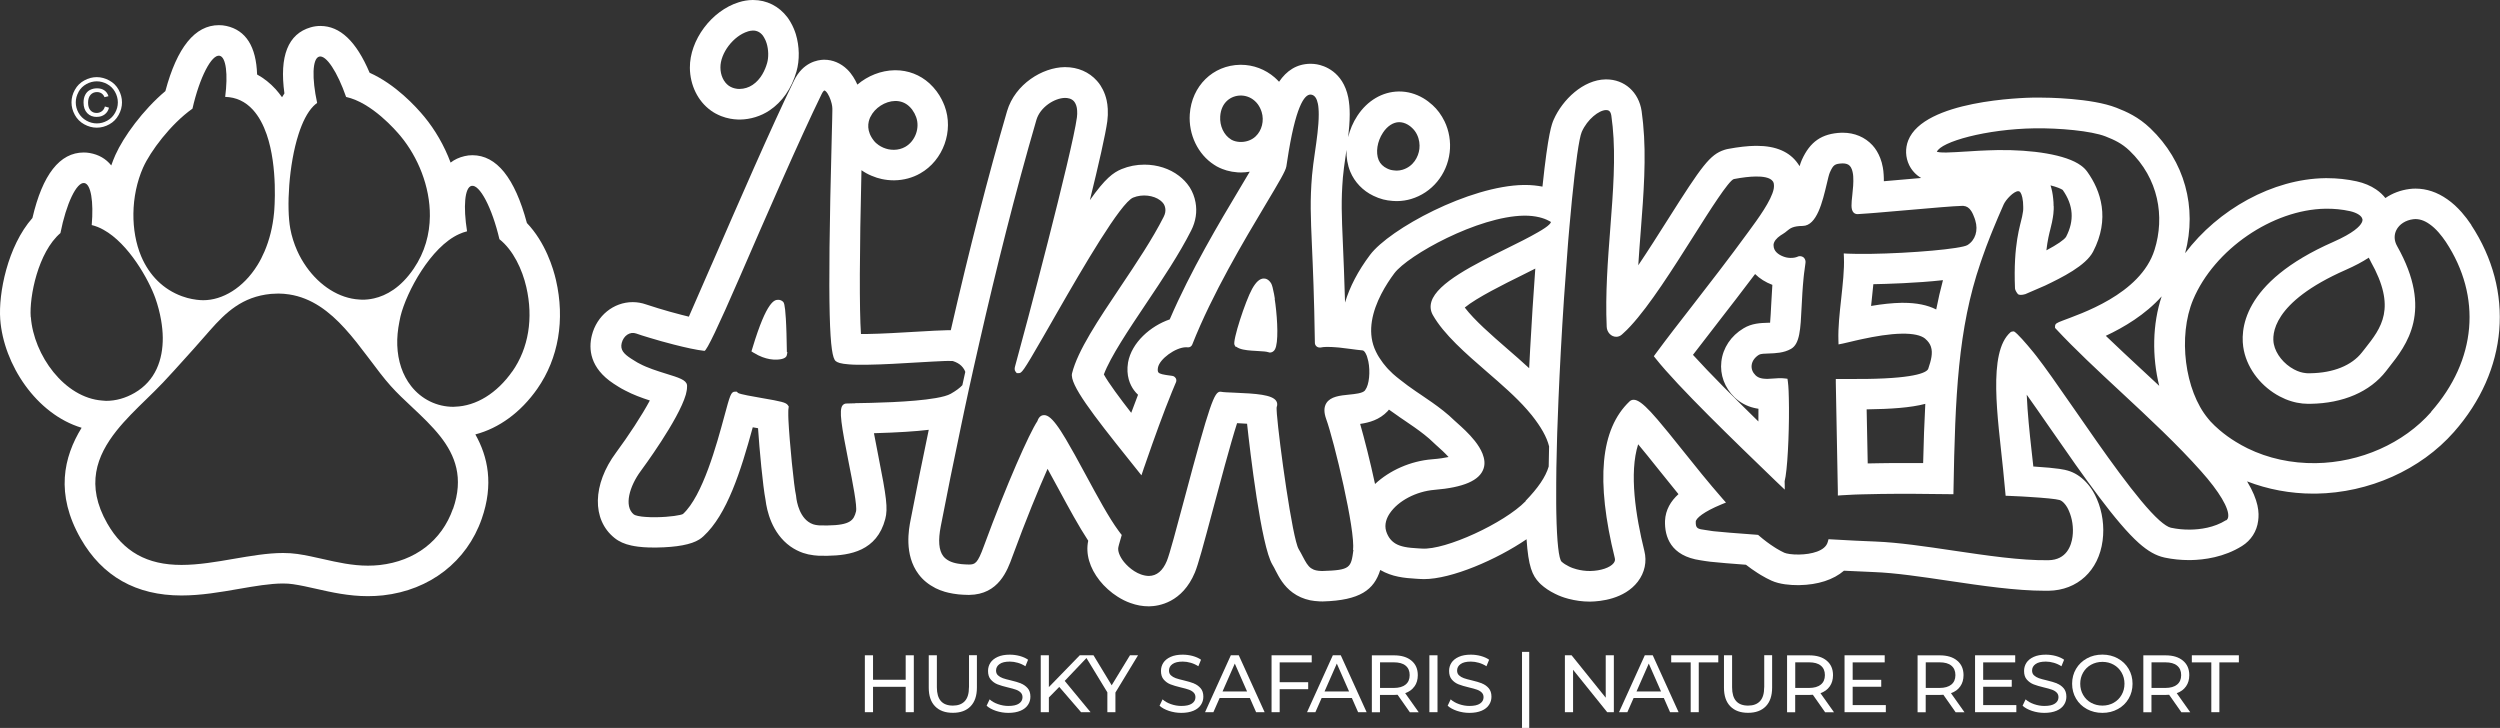 <?xml version="1.0" encoding="UTF-8"?> <svg xmlns="http://www.w3.org/2000/svg" id="Ebene_1" version="1.1" viewBox="0 0 440.19 128.17"><rect x="0" y="0" width="440.19" height="128.17" fill="#333333" stroke="none"/><defs><style> .st0 { fill: #fff; } </style></defs><polygon class="st0" points="159.47 119.69 153.72 119.69 153.72 115.38 152.28 115.38 152.28 125.4 153.72 125.4 153.72 120.93 159.47 120.93 159.47 125.4 160.9 125.4 160.9 115.38 159.47 115.38 159.47 119.69"></polygon><path class="st0" d="M170.61,121.02c0,1.09-.24,1.9-.73,2.43s-1.19.79-2.1.79c-1.88,0-2.82-1.07-2.82-3.22v-5.64h-1.43v5.7c0,1.43.37,2.53,1.12,3.29.74.76,1.78,1.14,3.12,1.14s2.38-.38,3.12-1.14c.74-.76,1.12-1.86,1.12-3.3v-5.7h-1.39v5.64Z"></path><path class="st0" d="M179.77,120.33c-.46-.18-1.06-.36-1.82-.54-.58-.13-1.04-.26-1.38-.38-.34-.12-.62-.29-.85-.5s-.34-.49-.34-.84c0-.47.2-.85.61-1.14.41-.3,1.01-.44,1.82-.44.46,0,.92.07,1.4.21.48.14.92.34,1.34.61l.47-1.15c-.41-.29-.9-.5-1.47-.66-.57-.15-1.15-.23-1.75-.23-.85,0-1.56.13-2.13.39-.57.26-1,.6-1.28,1.03-.28.43-.42.91-.42,1.45,0,.64.16,1.15.49,1.52s.72.66,1.19.84c.46.18,1.07.36,1.82.54.6.14,1.07.27,1.4.39.33.11.61.28.83.49.22.21.34.49.34.84,0,.47-.21.84-.62,1.12-.41.28-1.03.42-1.86.42-.63,0-1.24-.11-1.84-.32-.6-.21-1.09-.49-1.47-.84l-.53,1.12c.4.37.95.67,1.65.91.7.23,1.43.35,2.18.35.85,0,1.56-.13,2.15-.38s1.02-.6,1.3-1.03c.29-.43.43-.91.43-1.44,0-.63-.16-1.13-.49-1.5s-.72-.65-1.18-.83Z"></path><polygon class="st0" points="195.74 120.66 192.54 115.38 191.75 115.38 191.01 115.38 190.12 115.38 184.68 120.98 184.68 115.38 183.25 115.38 183.25 125.4 184.68 125.4 184.68 122.81 186.51 120.95 190.35 125.4 192.02 125.4 187.47 119.89 191.3 115.86 194.98 121.91 194.98 125.4 196.4 125.4 196.4 121.94 200.38 115.38 198.96 115.38 195.74 120.66"></polygon><path class="st0" d="M210.22,120.33c-.46-.18-1.06-.36-1.82-.54-.58-.13-1.04-.26-1.38-.38-.34-.12-.62-.29-.85-.5s-.34-.49-.34-.84c0-.47.2-.85.61-1.14.41-.3,1.01-.44,1.82-.44.46,0,.92.07,1.4.21.48.14.92.34,1.34.61l.47-1.15c-.41-.29-.9-.5-1.47-.66-.57-.15-1.15-.23-1.75-.23-.85,0-1.56.13-2.13.39-.57.26-1,.6-1.28,1.03-.28.43-.42.91-.42,1.45,0,.64.16,1.15.49,1.52s.72.66,1.19.84c.46.18,1.07.36,1.82.54.6.14,1.07.27,1.4.39.33.11.61.28.83.49.22.21.34.49.34.84,0,.47-.21.84-.62,1.12-.41.28-1.03.42-1.86.42-.63,0-1.24-.11-1.84-.32-.6-.21-1.09-.49-1.47-.84l-.53,1.12c.4.37.95.67,1.65.91.7.23,1.43.35,2.18.35.85,0,1.56-.13,2.15-.38s1.02-.6,1.3-1.03c.29-.43.43-.91.43-1.44,0-.63-.16-1.13-.49-1.5s-.72-.65-1.18-.83Z"></path><path class="st0" d="M216.72,115.38l-4.54,10.02h1.47l1.1-2.5h5.32l1.1,2.5h1.5l-4.55-10.02h-1.42ZM215.26,121.75l2.16-4.91,2.16,4.91h-4.32Z"></path><polygon class="st0" points="230.34 120.12 225.32 120.12 225.32 116.63 230.96 116.63 230.96 115.38 223.89 115.38 223.89 125.4 225.32 125.4 225.32 121.35 230.34 121.35 230.34 120.12"></polygon><path class="st0" d="M234.68,115.38l-4.54,10.02h1.47l1.1-2.5h5.32l1.1,2.5h1.5l-4.55-10.02h-1.42ZM233.22,121.75l2.16-4.91,2.16,4.91h-4.32Z"></path><path class="st0" d="M249.07,120.85c.38-.54.57-1.2.57-1.97,0-1.09-.37-1.94-1.12-2.56-.74-.62-1.76-.93-3.06-.93h-3.91v10.02h1.43v-3.05h2.47c.15,0,.36,0,.63-.03l2.16,3.08h1.56l-2.38-3.36c.71-.25,1.25-.64,1.63-1.19ZM245.42,121.13h-2.43v-4.51h2.43c.91,0,1.6.19,2.07.58.48.39.72.94.72,1.67s-.24,1.28-.72,1.67c-.48.39-1.17.59-2.07.59Z"></path><rect class="st0" x="251.68" y="115.38" width="1.43" height="10.02"></rect><path class="st0" d="M260.95,120.33c-.46-.18-1.06-.36-1.82-.54-.58-.13-1.04-.26-1.38-.38-.34-.12-.62-.29-.85-.5-.23-.21-.34-.49-.34-.84,0-.47.2-.85.61-1.14.41-.3,1.01-.44,1.82-.44.46,0,.92.07,1.4.21.48.14.92.34,1.34.61l.47-1.15c-.41-.29-.9-.5-1.47-.66-.57-.15-1.15-.23-1.75-.23-.85,0-1.56.13-2.13.39-.57.26-1,.6-1.28,1.03-.28.43-.42.91-.42,1.45,0,.64.17,1.15.49,1.52s.72.66,1.19.84c.46.18,1.07.36,1.82.54.6.14,1.07.27,1.4.39.33.11.61.28.83.49.22.21.34.49.34.84,0,.47-.21.84-.62,1.12-.41.28-1.03.42-1.86.42-.63,0-1.24-.11-1.84-.32-.6-.21-1.08-.49-1.47-.84l-.53,1.12c.4.37.95.67,1.65.91.7.23,1.43.35,2.18.35.85,0,1.56-.13,2.15-.38s1.02-.6,1.3-1.03c.29-.43.43-.91.43-1.44,0-.63-.17-1.13-.49-1.5s-.72-.65-1.18-.83Z"></path><rect class="st0" x="267.99" y="114.78" width="1.27" height="13.39"></rect><polygon class="st0" points="282.73 122.85 276.72 115.38 275.54 115.38 275.54 125.4 276.98 125.4 276.98 117.93 282.99 125.4 284.16 125.4 284.16 115.38 282.73 115.38 282.73 122.85"></polygon><path class="st0" d="M289.61,115.38l-4.54,10.02h1.47l1.1-2.5h5.32l1.1,2.5h1.5l-4.55-10.02h-1.42ZM288.15,121.75l2.16-4.91,2.16,4.91h-4.32Z"></path><polygon class="st0" points="294.26 116.63 297.69 116.63 297.69 125.4 299.11 125.4 299.11 116.63 302.55 116.63 302.55 115.38 294.26 115.38 294.26 116.63"></polygon><path class="st0" d="M310.63,121.02c0,1.09-.24,1.9-.73,2.43-.49.53-1.19.79-2.1.79-1.88,0-2.82-1.07-2.82-3.22v-5.64h-1.43v5.7c0,1.43.37,2.53,1.12,3.29.74.76,1.78,1.14,3.12,1.14s2.38-.38,3.12-1.14c.74-.76,1.12-1.86,1.12-3.3v-5.7h-1.39v5.64Z"></path><path class="st0" d="M322.18,120.85c.38-.54.57-1.2.57-1.97,0-1.09-.37-1.94-1.12-2.56-.74-.62-1.76-.93-3.06-.93h-3.91v10.02h1.43v-3.05h2.48c.15,0,.36,0,.63-.03l2.16,3.08h1.56l-2.38-3.36c.71-.25,1.25-.64,1.63-1.19ZM318.53,121.13h-2.43v-4.51h2.43c.91,0,1.6.19,2.07.58.48.39.72.94.72,1.67s-.24,1.28-.72,1.67c-.48.39-1.17.59-2.07.59Z"></path><polygon class="st0" points="326.21 120.92 331.24 120.92 331.24 119.7 326.21 119.7 326.21 116.63 331.85 116.63 331.85 115.38 324.78 115.38 324.78 125.4 332.05 125.4 332.05 124.15 326.21 124.15 326.21 120.92"></polygon><path class="st0" d="M345.16,120.85c.38-.54.57-1.2.57-1.97,0-1.09-.37-1.94-1.12-2.56-.74-.62-1.76-.93-3.06-.93h-3.91v10.02h1.43v-3.05h2.48c.15,0,.36,0,.63-.03l2.16,3.08h1.56l-2.38-3.36c.71-.25,1.25-.64,1.63-1.19ZM341.51,121.13h-2.43v-4.51h2.43c.91,0,1.6.19,2.07.58.48.39.72.94.72,1.67s-.24,1.28-.72,1.67c-.48.39-1.17.59-2.07.59Z"></path><polygon class="st0" points="349.19 120.92 354.22 120.92 354.22 119.7 349.19 119.7 349.19 116.63 354.83 116.63 354.83 115.38 347.76 115.38 347.76 125.4 355.03 125.4 355.03 124.15 349.19 124.15 349.19 120.92"></polygon><path class="st0" d="M362.19,120.33c-.46-.18-1.06-.36-1.82-.54-.58-.13-1.04-.26-1.38-.38s-.62-.29-.85-.5c-.23-.21-.34-.49-.34-.84,0-.47.2-.85.61-1.14.41-.3,1.01-.44,1.82-.44.46,0,.92.07,1.4.21.48.14.92.34,1.34.61l.47-1.15c-.41-.29-.9-.5-1.47-.66-.57-.15-1.15-.23-1.75-.23-.85,0-1.56.13-2.13.39-.57.26-1,.6-1.28,1.03-.28.43-.42.91-.42,1.45,0,.64.16,1.15.49,1.52s.73.66,1.19.84c.46.18,1.07.36,1.82.54.6.14,1.07.27,1.39.39.33.11.61.28.83.49.22.21.34.49.34.84,0,.47-.21.84-.62,1.12-.41.28-1.03.42-1.86.42-.63,0-1.24-.11-1.84-.32-.6-.21-1.08-.49-1.47-.84l-.53,1.12c.4.37.95.67,1.65.91.7.23,1.43.35,2.18.35.85,0,1.56-.13,2.15-.38.58-.25,1.02-.6,1.3-1.03.29-.43.43-.91.43-1.44,0-.63-.17-1.13-.49-1.5s-.72-.65-1.18-.83Z"></path><path class="st0" d="M372.9,115.93c-.81-.44-1.72-.67-2.72-.67s-1.92.22-2.73.67-1.45,1.06-1.91,1.84-.69,1.66-.69,2.62.23,1.84.69,2.62,1.1,1.4,1.91,1.84,1.72.67,2.73.67,1.91-.22,2.72-.67c.81-.44,1.45-1.05,1.9-1.83.46-.78.69-1.65.69-2.62s-.23-1.85-.69-2.63-1.09-1.39-1.9-1.83ZM373.56,122.36c-.34.59-.8,1.05-1.39,1.38s-1.25.5-1.98.5-1.4-.17-2-.5c-.6-.33-1.06-.79-1.4-1.38-.34-.59-.51-1.24-.51-1.97s.17-1.38.51-1.97c.34-.59.81-1.05,1.4-1.38.6-.33,1.26-.5,2-.5s1.39.17,1.98.5,1.05.79,1.39,1.38c.34.59.51,1.24.51,1.97s-.17,1.38-.51,1.97Z"></path><path class="st0" d="M384.91,120.85c.38-.54.57-1.2.57-1.97,0-1.09-.37-1.94-1.12-2.56-.74-.62-1.76-.93-3.06-.93h-3.91v10.02h1.43v-3.05h2.48c.15,0,.36,0,.63-.03l2.16,3.08h1.56l-2.38-3.36c.71-.25,1.25-.64,1.63-1.19ZM381.26,121.13h-2.43v-4.51h2.43c.91,0,1.6.19,2.07.58.48.39.72.94.72,1.67s-.24,1.28-.72,1.67c-.48.39-1.17.59-2.07.59Z"></path><polygon class="st0" points="385.93 116.63 389.36 116.63 389.36 125.4 390.78 125.4 390.78 116.63 394.21 116.63 394.21 115.38 385.93 115.38 385.93 116.63"></polygon><path class="st0" d="M17.05,20.58c.55,0,1.01-.15,1.39-.44.38-.29.63-.68.75-1.18l-.72-.21c-.09.35-.26.63-.53.83-.27.2-.58.31-.93.31-.44,0-.8-.15-1.08-.46-.28-.31-.42-.76-.42-1.36s.15-1.06.44-1.38c.29-.32.67-.48,1.12-.48.31,0,.58.08.81.23.23.16.4.38.52.67l.7-.17c-.13-.43-.36-.77-.71-1.02-.35-.25-.78-.37-1.3-.37-.47,0-.88.1-1.25.29s-.64.48-.84.87-.29.83-.29,1.35c0,.79.22,1.41.65,1.86.43.45.99.67,1.69.67Z"></path><path class="st0" d="M14.83,21.89c.71.39,1.44.59,2.21.59s1.51-.2,2.21-.59c.71-.39,1.25-.94,1.64-1.65s.59-1.44.59-2.21-.2-1.52-.59-2.23-.95-1.26-1.66-1.64c-.71-.38-1.44-.58-2.19-.58s-1.48.19-2.19.58c-.71.38-1.27.93-1.66,1.64-.4.71-.6,1.46-.6,2.23s.2,1.5.59,2.21c.39.71.94,1.26,1.65,1.65ZM13.83,16.17c.33-.59.8-1.05,1.39-1.37.59-.32,1.2-.48,1.82-.48s1.23.16,1.82.48c.59.32,1.06.78,1.39,1.37.33.6.5,1.21.5,1.86s-.16,1.25-.49,1.84c-.33.59-.78,1.04-1.37,1.37-.59.33-1.2.49-1.84.49s-1.25-.16-1.84-.49c-.59-.33-1.05-.79-1.38-1.37-.33-.59-.49-1.2-.49-1.84s.17-1.26.5-1.86Z"></path><path class="st0" d="M435.15,39.62c-.54-.81-1.11-1.56-1.71-2.24-.36-.41-.76-.82-1.2-1.23-.43-.39-.89-.76-1.34-1.07-1.77-1.24-3.64-1.87-5.58-1.87-.35,0-.7.02-1.07.07-1.57.2-3.01.75-4.24,1.59-.41-.52-.94-1.04-1.63-1.51-.97-.66-2.12-1.14-3.42-1.43-1.69-.37-3.44-.56-5.21-.56h-.35c-9.23.13-18.84,5.5-24.65,13.21,2.15-8.07-.09-16.22-6.12-21.98-2.11-2.02-4.19-2.93-5.98-3.63-4.38-1.71-12.18-1.79-13.7-1.79-.27,0-.53,0-.79,0-1.98.03-19.38.48-22.17,7.55-.55,1.41-.49,2.98.17,4.34.47.96,1.21,1.74,2.11,2.27-.86.07-5.33.47-6.57.57,0-.38,0-.76-.03-1.13-.02-.46-.08-.93-.15-1.31-.1-.58-.26-1.14-.46-1.65-.35-.89-.8-1.63-1.36-2.24-1.3-1.42-3.15-2.21-5.21-2.21-.03,0-.22,0-.27,0-3.44.14-5.52,1.57-6.97,4.81-.14.33-.27.68-.38,1.08-.01-.02-.02-.04-.04-.06-.07-.12-.16-.25-.25-.37-1.44-2.09-3.88-3.15-7.25-3.15h-.24c-1.38.02-2.99.2-4.8.54-.23.04-.45.1-.67.17-2.54.83-3.94,2.76-9.95,12.26-1.68,2.65-3.47,5.48-5.21,8.06.13-2.08.29-4.15.45-6.2.49-6.3.99-12.82.4-18.73-.02-.21-.04-.42-.07-.64,0,0-.09-.75-.13-1.08-.02-.17-.04-.34-.06-.5-.5-3.34-3.01-5.58-6.23-5.58h-.1c-3.97.06-7.6,3.59-9.14,7.06-.34.77-.98,2.24-1.99,11.82-.95-.18-1.95-.29-3.01-.29h-.28c-9.59.14-23.64,7.76-27.06,12.3-2.12,2.82-3.59,5.65-4.41,8.4-.12-4.42-.27-7.71-.38-10.36-.22-5.06-.33-7.59,0-11.66.08-1.04.28-2.4.47-3.72.05-.36.11-.76.16-1.14-.03,1.34.18,2.65.67,3.84.76,1.84,2.22,3.36,4.06,4.24.56.28,1.14.49,1.74.65.52.13,1.06.22,1.66.26.23.02.46.03.69.03.03,0,.09,0,.12,0,.87-.01,1.71-.15,2.44-.37,3.66-1.09,6.32-4.3,6.79-8.19.23-1.88-.1-3.84-.91-5.5-.26-.54-.58-1.06-.95-1.57-.35-.47-.74-.9-1.15-1.27-.52-.47-1.04-.87-1.65-1.23-1.34-.78-2.76-1.17-4.21-1.17h-.11c-2.86.04-5.51,1.6-7.27,4.28-.77,1.17-1.31,2.45-1.62,3.76.15-1.35.27-2.73.27-4,0-.55-.02-1.08-.06-1.54-.05-.55-.12-1.04-.2-1.46-.94-4.59-4.31-5.61-5.51-5.82-.35-.06-.71-.1-1.15-.1h-.01c-2.44.03-4.2,1.24-5.51,3.17-.23-.25-.48-.5-.76-.75-1.66-1.44-3.77-2.24-5.95-2.24-.03,0-.1,0-.13,0-4.81.07-8.54,3.73-8.88,8.7-.24,3.59,1.44,7.07,4.28,8.9.15.1.32.21.47.29h0c.71.39,1.36.6,1.76.72.6.17,1.22.28,1.92.33.19.01.37.02.56.02.53,0,1.05-.05,1.57-.14-.54.93-1.18,1.99-1.79,3.01-3.5,5.85-8.62,14.43-12.3,23-3.36,1.15-6.71,4.06-7.34,7.58-.38,2.33.35,3.94,1.04,4.88.22.31.46.57.72.81-.38.99-.78,2.05-1.2,3.18-2.03-2.61-4.01-5.28-4.82-6.76,1.18-3.13,4.34-7.84,7.44-12.47,2.88-4.29,5.85-8.74,7.94-12.88.81-1.59,1.07-3.32.76-4.96-.17-.94-.51-1.81-.99-2.59-.03-.05-.07-.1-.1-.15-.48-.72-1.08-1.35-1.82-1.92-1.65-1.27-3.82-1.97-6.09-1.97-1.4,0-2.74.26-4.01.78-1.49.62-2.9,1.66-5.59,5.47,1.54-6.25,2.76-11.61,3.07-13.91.09-.71.12-1.42.08-2.15-.03-.56-.1-1.06-.2-1.52-.15-.66-.36-1.28-.67-1.89-.2-.39-.52-.97-1.03-1.53-1.38-1.56-3.37-2.42-5.59-2.42h-.12c-3.86.05-8.7,2.96-10.12,7.74-3.33,11.43-6.66,24.39-9.91,38.58-.08,0-.15,0-.24,0h-.33c-1.22.02-3.09.13-5.35.26-2.9.17-6.18.37-8.85.41-.34,0-1.01,0-1.05,0-.29-4.44-.26-14.11.09-28.84.56.39,1.15.72,1.76.97.65.28,1.27.47,1.8.58.69.15,1.39.23,2.09.23.02,0,.12,0,.15,0,1.63-.02,3.21-.45,4.55-1.22,4.05-2.29,5.94-7.5,4.28-11.89-.16-.41-.33-.79-.52-1.16-.24-.47-.52-.92-.89-1.42-.37-.49-.78-.95-1.26-1.39-1.66-1.5-3.74-2.3-5.99-2.3-.03,0-.11,0-.13,0-2.4.04-4.74.98-6.56,2.53-.4-.9-.97-1.88-1.79-2.68-1.12-1.09-2.55-1.7-4.02-1.7-.04,0-.09,0-.13,0-1.04.03-3.63.43-5.2,3.65-3.95,8.08-10.04,22.11-14.49,32.35l-.08.17c-1.76,4.06-3.08,7.08-3.96,9.07-.42-.1-.86-.21-1.32-.33-1.36-.35-2.8-.75-4.06-1.14-.87-.26-1.62-.5-2.14-.68-.77-.27-1.56-.41-2.37-.41-3.37,0-6.33,2.4-7.19,5.85-.59,2.35-.39,5.74,3.85,8.52.26.17.54.35.85.54.06.04.52.31.52.31.2.12.43.24.68.36,1.34.71,2.83,1.26,4.31,1.74-1.41,2.64-3.77,6.22-5.94,9.16-4.18,5.62-4.29,11.82-.3,15.03.81.66,1.78,1.09,3,1.35.31.07.69.13,1.19.2.28.03.59.07.92.09.53.04,1.14.06,1.86.06h.44c3.59-.05,6.12-.53,7.52-1.41.27-.17.52-.36.75-.58,4.16-3.82,6.58-11.49,8.68-19.18.23.04.86.15.93.16.24,3.67.85,10.21,1.32,12.63.23,1.87,1.09,5.83,4.37,8.18.71.5,1.48.89,2.24,1.15.59.2,1.21.34,1.91.42.27.04.54.06.8.07.39,0,.75.01,1.1.01h.51c3.95-.06,8.67-.84,10.15-6.47.49-1.86.21-3.89-1.2-11.01-.22-1.11-.53-2.66-.79-4.1,4.23-.12,7.32-.32,9.65-.6-1.1,5.23-2.17,10.56-3.2,15.89-.3,1.51-1.19,6.1,1.42,9.55.74.99,1.72,1.8,2.99,2.45.5.25,1.03.45,1.62.63.42.12.85.22,1.37.31l.1.02c.32.05.64.1.96.13.52.04,1.1.09,1.7.09.02,0,.14,0,.17,0,5.18-.07,6.71-4.29,7.61-6.78,2.4-6.53,4.57-11.79,6.18-15.42.59,1.06,1.24,2.26,1.97,3.61,1.74,3.23,3.54,6.54,5.19,9.05-.49,2.29.24,4.79,2.03,7.04.41.51.88,1.02,1.43,1.51.54.49,1.12.93,1.71,1.3.73.47,1.51.86,2.27,1.12,1.07.39,2.14.58,3.18.58.03,0,.09,0,.12,0,1.68-.02,5.83-.66,8.04-5.95.57-1.37,1.43-4.52,3.26-11.39,1.05-3.93,2.97-11.17,4.17-14.91.52.02,1.15.05,1.76.1.52,4.81,2.47,21.53,4.47,24.83.22.36.4.71.57,1.06.59,1.14,1.4,2.69,3.01,3.86.88.64,1.89,1.09,3.06,1.34.51.1,1.05.16,1.67.19.14,0,.27.01.43.01.05,0,.1,0,.16,0,6.52-.19,8.99-2.04,10.08-5.54.52.3,1.08.56,1.59.74.51.19,1.03.33,1.57.44,1.1.23,2.16.3,3.11.36l.61.04c.26.02.53.03.81.03h0c4.87,0,12.8-3.43,18.07-7.02.32,4.8,1.01,6.39,2.25,7.67.08.08.17.17.25.25.71.65,1.53,1.2,2.51,1.68.41.21.81.38,1.17.51.34.13.7.24,1.07.34.03,0,.11.03.14.04,1.23.32,2.47.49,3.68.49h.19c1.71-.03,5.95-.42,8.33-3.51,1.22-1.6,1.63-3.53,1.15-5.42-1.52-6.14-2.7-13.72-1.09-18.77.99,1.18,2.16,2.63,3.56,4.39,1.07,1.33,2.27,2.83,3.54,4.39-1.34,1.21-2.28,2.74-2.37,4.7-.08,2.76.95,6.19,6.27,6.95.11.02.21.03.32.05.1.01.21.03.38.06.09.01.17.03.27.04.17.03.43.07.74.1,1.28.15,4.1.37,6.27.53.67.52,1.34,1,2.02,1.43.03.02.59.37.59.37.67.4,1.27.72,1.89,1,1.46.66,3.32.79,4.62.79h.25c3.32-.05,6.05-.96,7.89-2.54,2.07.11,3.82.19,5.28.24,3.77.14,8.32.82,13.17,1.54,5.8.86,11.79,1.75,16.96,1.75h.62c5.09-.08,8.82-3.54,9.51-8.82.33-2.48-.03-5.1-1-7.32-.2-.47-.42-.92-.68-1.35-.37-.61-.79-1.17-1.24-1.64-.96-1.02-2.06-1.7-3.22-2.03-.49-.14-1.48-.43-6.07-.72v-.12c-.12-1.05-.24-2.14-.36-3.24-.26-2.35-.65-6-.79-9.28,1.15,1.61,2.5,3.56,4.04,5.78,6.26,9.05,11.77,16.84,15.71,20.35,1.59,1.41,3,2.21,4.46,2.53h0c.06.01.12.03.18.04,1.3.27,2.74.42,4.16.42h.3c2.39-.04,5.9-.5,9.06-2.48,1.6-1,2.61-2.6,2.84-4.43.2-1.42.11-3.55-1.95-6.95,3.64,1.41,7.62,2.16,11.66,2.16h.47c9.34-.14,18.42-4.19,24.29-10.85,9.56-10.84,10.72-24.81,3.03-36.47ZM243.5,23.37c.77-1.17,1.81-1.85,2.85-1.86.51,0,1.04.15,1.55.45.27.16.5.34.71.54.18.17.35.35.49.54.16.21.29.43.4.66.41.84.51,1.75.42,2.52-.17,1.39-1.04,3.09-2.98,3.67-.31.1-.65.14-.99.15-.12,0-.23,0-.34-.02-.24-.02-.48-.05-.7-.1-.24-.06-.47-.15-.69-.26-.67-.32-1.2-.83-1.47-1.47-.56-1.35-.26-3.29.75-4.82ZM417.4,46c4.65,8.25,1.9,11.72-1.02,15.42l-.5.63c-1.8,2.31-5.05,3.61-9.07,3.67h-.46c-.12,0-.24,0-.41-.03-.29-.03-.6-.09-.93-.19-.34-.1-.71-.26-1.09-.46-1.79-.95-3.19-2.69-3.55-4.43-.34-1.62-.42-7.34,12.66-13.09,1.61-.71,2.95-1.42,4.05-2.15.1.21.21.43.33.63ZM380.2,67.95c-1.01-.95-2.03-1.9-3.04-2.83,0,0-.07-.07-.08-.07-2.11-1.96-4.26-3.96-6.3-5.92,3.2-1.5,6.96-3.73,9.84-6.95-1.64,4.88-1.71,10.63-.43,15.77ZM269.42,61.53c-.06,1.12-.12,2.22-.17,3.3-1.29-1.19-2.61-2.34-3.87-3.43-2.83-2.46-5.74-4.99-7.47-7.25,2.07-1.72,7.03-4.18,9.95-5.62.81-.4,1.64-.82,2.47-1.24-.34,4.65-.65,9.5-.91,14.25ZM218.24,24.99c-.25-.02-.5-.05-.74-.12-.22-.06-.44-.14-.64-.25-.05-.03-.09-.06-.14-.09-1.23-.76-1.98-2.36-1.87-4.04.17-2.51,1.92-3.65,3.58-3.67.8-.01,1.71.25,2.46.91.2.18.4.37.57.61.15.2.28.42.4.66.11.23.21.47.29.73.47,1.52.04,3.25-1.07,4.29-.73.7-1.83,1.04-2.85.97ZM153.26,20.59c.76-1.6,2.6-2.78,4.36-2.81.94-.01,1.77.31,2.43.91.2.18.38.38.55.6.15.21.29.43.42.67.1.2.19.41.28.63.72,1.91-.14,4.27-1.91,5.27-.58.33-1.26.51-1.98.52-.34,0-.68-.03-1.01-.1-.29-.06-.57-.16-.85-.27-.3-.13-.58-.28-.84-.46-.31-.22-.6-.46-.83-.76-1.36-1.71-1.09-3.23-.63-4.2ZM150.55,71.01c-.85.01-1.42.03-1.53.04-.26,0-.49.12-.66.32-.67.83-.21,3.57,1.08,10.1.68,3.42,1.52,7.68,1.28,8.6-.39,1.49-.92,2.4-5.02,2.45-.43,0-.9,0-1.41-.01-.11,0-.21-.02-.31-.03-.28-.03-.55-.08-.79-.16-.32-.11-.61-.26-.87-.45-1.89-1.35-2.14-4.38-2.16-4.63-.35-1.42-1.16-9.52-1.34-13.38-.01-.24-.02-.45-.02-.66,0-.25-.01-.47,0-.66,0-.28.01-.52.04-.63l.04-.34-.16-.23c-.32-.48-1.19-.67-4.5-1.24-1.55-.27-3.9-.67-4.26-.91l-.24-.23h-.29c-.72.01-.88.59-1.89,4.33-1.33,4.9-3.8,14.02-7.28,17.21-.33.21-2.29.54-4.71.57-.74.01-1.35-.01-1.86-.05-.25-.02-.47-.04-.67-.06-.26-.03-.48-.07-.67-.11-.4-.09-.64-.18-.74-.26-1.82-1.47-.73-5.04,1.21-7.65.31-.42,6.65-9,7.94-13.46.06-.23.1-.43.14-.64.05-.24.07-.45.07-.65,0-.13.02-.27,0-.39-.14-.9-1.41-1.3-3.72-2.01-1.54-.48-3.25-1.02-4.58-1.73-.15-.08-.31-.15-.44-.23l-.34-.21s-.07-.04-.1-.06c-.26-.16-.49-.31-.72-.45-1.23-.81-1.9-1.52-1.6-2.72.33-1.3,1.46-2.05,2.54-1.67.59.21,1.42.48,2.38.76,1.27.39,2.77.81,4.26,1.19,2.02.52,4.02.96,5.39,1.11q.57,0,6.18-12.92c4.45-10.25,10.54-24.29,14.46-32.31.25-.52.45-.62.49-.62.03,0,.12.03.26.17.43.43.82,1.34,1.01,2.14.07.32.12.62.12.86,0,.09,0,.22,0,.37,0,.36-.02.89-.03,1.57-.02.86-.05,1.93-.08,3.18-.83,31.58-.35,38.46.69,39.35.29.25.83.48,2.38.59.2.01.4.03.64.04.2,0,.41.01.64.02.56.01,1.2.01,1.94,0,2.78-.04,6.13-.24,9.09-.42,1.73-.1,3.26-.19,4.38-.23.26,0,.51-.02.72-.02.67,0,.83.02.84.02.63.2,1.13.48,1.51.85.19.19.36.4.49.63.08.13.14.29.2.44-.01.07-.03.14-.05.2-.16.71-.32,1.43-.47,2.13-.45.49-1.11.98-2.04,1.51-.54.31-1.48.56-2.64.76-4.2.74-11.44.86-14.22.9ZM238.31,96.8c-.43,3.18-.49,3.59-5.49,3.74-.1,0-.17,0-.26-.01-.29-.01-.55-.04-.78-.09-.38-.08-.69-.22-.95-.4-.58-.42-.94-1.09-1.42-2-.22-.43-.46-.88-.74-1.35-1.12-1.86-3.45-18.88-3.84-23.76-.02-.26-.03-.48-.04-.66-.01-.28-.02-.48,0-.58,0-.02.01-.04.02-.06.13-.35.1-.71-.09-1.02-.7-1.11-3.51-1.31-7.39-1.47-1.02-.04-1.98-.08-2.28-.15l-.18-.02c-1.05.01-1.81,1.89-6.39,19.1-1.31,4.9-2.54,9.54-3.03,10.71-.72,1.73-1.78,2.61-3.15,2.63-.46,0-.93-.1-1.39-.26-.41-.14-.8-.34-1.18-.58-.36-.23-.7-.49-1.01-.77-.31-.28-.58-.57-.82-.86-.76-.95-1.14-1.95-.98-2.61.04-.22.14-.56.27-1.01l.29-1.01.03-.12-.21-.26c-.11-.14-.23-.31-.35-.47-1.67-2.25-3.74-6.08-5.76-9.82-1.42-2.63-2.56-4.71-3.51-6.3-.32-.53-.61-1.01-.89-1.44-.13-.2-.26-.4-.39-.58-1.07-1.54-1.85-2.24-2.57-2.23-.32,0-.88.15-1.17,1.06-1.41,2.1-5.37,10.99-9.42,22-1.11,3.07-1.55,3.24-2.63,3.25-.38,0-.81-.03-1.33-.07-.25-.02-.46-.06-.68-.1-.26-.05-.5-.1-.72-.17-.26-.08-.51-.17-.72-.28-.43-.22-.8-.5-1.07-.85-.79-1.04-.93-2.77-.44-5.28,1.05-5.42,2.29-11.61,3.7-18.26.09-.41.17-.81.26-1.23.05-.24.1-.48.15-.72.05-.25.11-.5.16-.75.23-1.08.46-2.15.7-3.25.18-.83.37-1.68.56-2.52.04-.17.07-.34.11-.51.01-.04.02-.09.03-.13.05-.21.09-.42.14-.63.33-1.5.68-3.01,1.03-4.54,2.88-12.61,6.24-26.11,10-39.01.66-2.24,3.18-3.83,5.02-3.86.48,0,1.15.09,1.6.61.1.12.18.26.26.41.09.18.16.39.21.61.04.19.07.41.08.64.02.35.02.73-.04,1.16-.82,6.09-9.23,37.88-10.86,43.72-.11.38-.18.75.05,1.04l.22.27h.32c.54-.01.68-.04,4.29-6.32.37-.65.79-1.36,1.24-2.16.06-.1.1-.18.16-.28.34-.59.7-1.22,1.07-1.87,4.57-7.97,11.21-19.38,13.41-20.28,1.63-.67,3.61-.39,4.76.48.25.19.47.4.63.65,0,0,0,0,0,0,.14.22.21.46.26.7.09.48.01,1-.27,1.55-1.94,3.85-4.82,8.16-7.61,12.32-3.88,5.79-7.55,11.26-8.53,15.25-.46,1.92,3.67,7.26,10.01,15.18l2.21,2.77.37-1.09v-.02c.08-.22.17-.46.25-.7.08-.24.16-.48.25-.72,1.33-3.85,3.02-8.54,4.53-12.23.09-.22.17-.42.26-.62.09-.22.18-.44.27-.65.05-.11.1-.24.15-.35.1-.23.09-.49-.03-.71-.01-.02-.04-.03-.05-.06-.12-.18-.31-.32-.53-.35-.01,0-.02,0-.04-.01-.22-.03-.43-.06-.64-.09,0,0-.01,0-.02,0-.81-.12-1.57-.23-1.79-.53-.11-.15-.14-.44-.07-.83.27-1.52,3.09-3.57,4.94-3.59.1,0,.19,0,.39.02.32,0,.59-.2.71-.49,3.53-8.95,9.18-18.41,12.92-24.67,2.44-4.08,3.52-5.91,3.65-6.7.04-.23.09-.56.15-.97,1.45-9.63,3.02-11.67,4.08-11.68.05,0,.09,0,.14.01.64.1,1,.7,1.18,1.6.05.25.09.53.11.83.03.34.04.7.04,1.08,0,2-.36,4.52-.67,6.64-.21,1.47-.41,2.86-.51,4.06-.37,4.39-.24,7.22-.02,12.36.17,3.8.4,9.02.52,17.14,0,.23.1.43.26.59.16.15.37.23.59.23h.15c.3-.07.67-.1,1.1-.11.27,0,.56,0,.85.02.21.01.43.03.64.04.22.02.43.03.65.05.19.02.39.04.58.07.52.06,1.05.13,1.54.19.76.1,1.46.2,2.02.24.19.01.4.22.58.57.06.12.12.25.18.39.04.09.06.2.09.3.07.21.13.44.18.67.37,1.8.16,4.12-.53,5.03-.03.04-.06.09-.09.13-.44.47-1.67.59-2.76.7-1.61.16-3.27.33-4.01,1.5-.44.71-.45,1.62-.03,2.8,1.37,3.75,5.2,19.74,4.72,23.05ZM246.31,73.36l.93.63c1.18.8,2.43,1.65,3.54,2.53.67.53,1.16.96,1.53,1.33.13.13.33.31.58.54l.17.15c.55.49,1.33,1.19,2,1.93-.69.15-1.63.3-2.92.4-3.8.31-7.47,1.96-10.03,4.35-.85-3.96-1.86-7.92-2.62-10.58,1.59-.23,3.41-.72,4.84-2.24.08-.09.16-.19.23-.28.61.44,1.2.85,1.75,1.23ZM268.66,88.21s-.04.03-.05.05c-3.73,3.83-14.1,8.64-18.27,8.33l-.68-.04c-.8-.05-1.6-.1-2.36-.26-.28-.06-.55-.13-.81-.22-.26-.09-.51-.2-.75-.34-.72-.43-1.31-1.09-1.66-2.17-.4-1.26.12-2.43.63-3.18,1.48-2.2,4.64-3.86,7.86-4.13,5.12-.42,7.95-1.64,8.65-3.74.29-.85.16-1.74-.18-2.62-.31-.78-.8-1.55-1.36-2.26-1.03-1.3-2.29-2.42-3.07-3.12-.22-.2-.39-.35-.49-.44-.63-.63-1.32-1.21-2.02-1.77-1.25-.99-2.57-1.89-3.87-2.77-.31-.21-.62-.42-.92-.62-1-.68-1.94-1.37-2.84-2.09-.2-.16-.4-.31-.59-.47-.21-.18-.43-.36-.63-.54-.29-.27-.58-.55-.85-.84-.11-.11-.2-.24-.31-.35-.4-.45-.75-.92-1.08-1.43-.15-.23-.31-.46-.44-.7-.21-.38-.4-.77-.57-1.19-.61-1.56-.69-3.18-.44-4.76.53-3.34,2.51-6.49,3.95-8.42,2.4-3.19,14.73-10.03,22.83-10.15,1-.01,1.89.09,2.69.28.62.15,1.2.36,1.69.63.07.04.15.07.22.11.1.06.13.1.14.1-.01.12-.13.28-.3.45-.18.18-.44.39-.77.61-.34.23-.76.49-1.22.75-1.56.91-3.66,1.95-5.41,2.81-5.78,2.86-12.32,6.09-13.34,9.39-.25.82-.17,1.61.24,2.35,1.92,3.41,5.8,6.78,9.55,10.03,2.51,2.17,5.09,4.41,7.04,6.64.29.33.57.66.83.98,1.63,2.06,2.65,3.83,3.06,5.5-.03,1.19-.06,2.37-.07,3.54-.55,1.86-1.89,3.79-4.08,6.06ZM391.94,91.6c-2.1,1.32-4.57,1.63-6.27,1.65-1.16.02-2.35-.1-3.36-.32-.02,0-.03,0-.04,0-.54-.12-1.23-.59-2.04-1.3-3.76-3.35-10.04-12.42-14.86-19.39-3.2-4.63-5.33-7.65-6.82-9.56-.18-.23-.35-.44-.51-.64-1.33-1.63-2.86-3.38-3.43-3.69,0,0-.45,0-.6.14-4.07,3.54-2.22,15.17-1.32,24.09.15,1.44.29,2.84.4,4.15l.05.56.57.02c.77.03,1.5.07,2.21.1.22.01.44.02.65.04.22.01.44.02.65.04,2.76.17,4.78.36,5.42.55.27.08.54.28.8.56.18.19.36.43.52.7.12.21.24.44.34.69.54,1.23.84,2.87.62,4.51-.2,1.53-1.02,4.1-4.25,4.14-4.86.07-10.89-.83-16.71-1.69-4.98-.74-9.68-1.44-13.76-1.6-2.07-.07-4.77-.21-7.72-.38l-.52-.03-.14.5c-.43,1.58-2.9,2.17-5.07,2.2-1.24.02-2.21-.15-2.58-.32-.43-.2-.88-.44-1.34-.72-.14-.09-.28-.18-.43-.27-.86-.55-1.75-1.21-2.68-2.01l-.16-.14-.21-.02c-3.87-.28-6.54-.5-7.58-.62-.17-.02-.31-.04-.39-.05-.11-.02-.21-.03-.31-.05-.22-.04-.44-.07-.65-.1-.03,0-.05-.01-.08-.01-1.45-.19-1.79-.28-1.76-1.48.03-.6,1.43-1.76,4.48-3.02l.39-.16.45-.18-.6-.68c-2.47-2.82-4.92-5.87-7.07-8.57-1.75-2.2-3.19-3.97-4.36-5.34-.43-.5-.83-.96-1.2-1.35-1.37-1.46-2.31-2.17-3.03-2.16-.28,0-.52.1-.72.29-5.13,4.88-5.97,13.91-2.59,27.6.08.31.01.58-.2.86-.62.81-2.29,1.37-4.13,1.4-.86.01-1.67-.11-2.42-.31-.23-.06-.46-.13-.67-.21-.23-.08-.45-.18-.67-.29-.48-.23-.92-.51-1.29-.84-.47-.49-.82-3.32-.92-8.6,0-.22,0-.44-.01-.67,0-.33,0-.66-.01-.99,0-.34,0-.7,0-1.06,0-1.58,0-3.33.03-5.25.02-1.21.05-2.49.09-3.84.01-.41.02-.82.03-1.24.01-.36.02-.73.03-1.1,0-.34.02-.69.04-1.04.05-1.51.11-3.12.18-4.79.11-2.65.25-5.46.41-8.49.34-6.32.76-12.44,1.19-17.9.02-.27.04-.54.06-.8.03-.3.05-.6.07-.9.05-.55.09-1.09.14-1.62.02-.23.04-.46.06-.69.15-1.67.29-3.26.44-4.74.64-6.41,1.26-10.87,1.73-11.95.99-2.24,3.05-3.83,4.28-3.84.37,0,.8.1.93,1,.02.16.04.33.06.49.03.23.06.46.08.69.03.24.06.48.09.73.54,5.44.08,11.47-.41,17.82-.44,5.7-.9,11.6-.64,17.43.04.98.8,1.77,1.69,1.76.36,0,.7-.14.98-.39.09-.07.17-.16.26-.24.2-.18.41-.38.62-.58.21-.21.43-.44.65-.68,3.37-3.63,7.45-10.08,11.11-15.86,2.88-4.56,6.15-9.72,7.07-10.02,1.52-.29,2.82-.44,3.87-.45,1.13-.02,2.55.13,3.02.87.01.02.04.04.05.07.09.16.12.36.13.58.01.2,0,.41-.04.64-.39,2.04-2.76,5.27-4.45,7.57-3.54,4.86-6.88,9.15-9.81,12.93-2.33,2.99-4.52,5.81-6.56,8.58l-.29.4.31.39c3.98,5.02,13.88,14.57,21.1,21.54l1.64,1.56v-.69s-.02-.77-.02-.77c.01-.03.02-.08.02-.12.05-.2.1-.46.15-.76.45-2.83.68-9.5.57-13.77,0-.22-.01-.43-.02-.64,0-.22-.02-.45-.02-.65-.03-.65-.07-1.21-.13-1.63l-.07-.49-.49-.06c-.65-.08-1.34-.04-2.03.02-.27.02-.54.04-.82.05-.08,0-.16.01-.24.01-.15,0-.28,0-.41-.02-.23-.01-.45-.04-.64-.09-.4-.09-.72-.26-.99-.52-.52-.51-.76-1.12-.69-1.77.08-.73.56-1.4,1.3-1.85.29-.18,1.01-.2,1.71-.22,1.19-.04,2.66-.09,3.92-.81,1.56-.88,1.68-3.48,1.87-7.41.08-1.6.17-3.35.36-5.22.02-.21.04-.42.07-.64.02-.21.06-.44.09-.65.05-.4.09-.8.16-1.21.05-.33-.04-.65-.24-.88-.28-.32-.77-.41-1.13-.23-.38.17-.83.23-1.29.22-.22,0-.44-.03-.65-.07-.22-.04-.42-.11-.63-.19-.45-.17-.87-.42-1.18-.74-.27-.27-.51-.72-.5-1.23,0-.05,0-.09,0-.14.08-.56.51-1.09,1.22-1.58.12-.08.23-.16.38-.24.32-.18.56-.39.78-.57.55-.45,1.03-.85,2.76-.87,2.49-.04,3.49-4.3,4.23-7.41.2-.86.39-1.66.54-2,.61-1.36.86-1.54,2.26-1.6.57,0,1,.14,1.28.46.14.15.24.35.33.58.07.19.13.4.17.63.04.2.07.42.08.65.07,1.03-.05,2.23-.16,3.22-.17,1.54-.28,2.56.2,3.09.18.2.44.31.76.3h0c.53-.03,1.17-.08,1.89-.13.21-.02.43-.03.65-.05.21-.02.43-.03.65-.05,1.74-.14,3.74-.32,5.72-.49,3.98-.35,8.1-.71,9.42-.73.12,0,.21,0,.27,0,.57.05,1.02.33,1.39.92.11.18.23.39.33.63.08.19.17.4.25.63.04.12.08.24.12.37.55,1.79,0,3.5-1.38,4.35-1.09.66-9.76,1.44-17.17,1.55-1.59.02-2.94,0-3.9-.04l-.71-.04.03.71c.09,2.12-.21,4.73-.48,7.26-.28,2.52-.56,5.12-.49,7.29l.02.76.75-.15c.22-.04.6-.13,1.08-.25.32-.08.72-.17,1.14-.27.21-.05.42-.1.66-.15.2-.05.43-.1.65-.14,2.05-.44,4.64-.9,6.88-.93,1.96-.03,3.34.27,4.09.87,0,.01.01.02.02.03.27.22.47.45.64.69.16.23.28.46.36.71.37,1.11.03,2.4-.47,3.87-.17.5-1.56,1.67-10.89,1.8-1.43.02-2.78.01-3.9.01h-1.49s0,.65,0,.65c.05,3.12.11,6.36.18,9.6.07,3.24.13,6.48.18,9.59v.68s.69-.05.69-.05c.66-.05,1.43-.08,2.25-.12.22,0,.42-.02.64-.02.21,0,.43-.01.65-.02,1.03-.03,2.14-.06,3.35-.07,3.53-.05,7.73-.03,12.12.04h.65s.01-.63.01-.63c.29-16.65.79-28.5,4.75-40.08.11-.33.23-.66.34-.99.44-1.26.9-2.51,1.41-3.78.14-.36.29-.73.44-1.09.6-1.46,1.22-2.93,1.89-4.43.39-.88,1.78-2.34,2.56-2.35.13,0,.22.03.31.12.14.14.42.58.54,1.77.02.25.04.53.04.85,0,.13.01.25,0,.4,0,.22-.03.43-.08.68-.03.19-.07.4-.12.67-.29,1.48-1.58,4.82-1.25,12.64.01.27.31.76.5.97.21.22.71.2,1.31.03,0,0,3.27-1.41,3.49-1.51,2.94-1.41,7.15-3.48,8.45-5.97,3.01-5.78,1.39-10.71-1.03-14.08-.3-.42-.68-.78-1.09-1.08-2.63-1.95-8.65-2.81-14.66-2.73-1.15.02-2.26.07-3.34.12-.78.04-1.55.1-2.28.14-.01,0-.03,0-.05,0-.59.04-1.13.08-1.65.1-.62.03-1.19.06-1.69.07-1.07.02-1.53-.07-1.72-.12.7-1.77,8.66-4.01,17.23-4.14,4.32-.06,9.93.44,12.46,1.42,1.6.63,2.88,1.23,4.22,2.5,5.14,4.91,6.26,11.62,4.42,17.48-2.47,7.89-13.29,11.33-16.19,12.46-1.03.4-1.33.52-1.33,1.03v.25s.17.18.17.18c3.3,3.55,7.25,7.23,11.44,11.12,4.89,4.55,9.95,9.25,14.1,13.93,3.2,3.58,4.99,6.59,4.78,8.05-.04.29-.16.48-.38.62ZM305.41,69.96c.97.92,2.14,1.55,3.39,1.85.26.07.54.12.82.16,0,.73,0,1.48-.01,2.24-4.19-4.1-8.52-8.42-11.52-11.73,1.35-1.76,2.76-3.58,4.22-5.47l.29-.38c1.98-2.55,4.14-5.34,6.43-8.38.83.82,1.85,1.45,3,1.89h.04c-.09,1.27-.16,2.46-.21,3.6-.05,1.02-.11,2.19-.19,3.08-.15,0-.29.01-.41.01-1.26.04-2.82.09-4.27.98-2.2,1.31-3.63,3.45-3.9,5.85-.27,2.31.56,4.59,2.32,6.3ZM342.11,49.33c-.46,1.71-.85,3.42-1.19,5.16-1.54-.78-3.46-1.17-5.81-1.17h-.33c-1.57.03-3.34.21-5.33.55.02-.21.09-.81.09-.81.11-1,.22-2.01.31-3.02,2.2-.04,7.61-.19,12.26-.71ZM339,71.1c-.18,3.29-.29,6.75-.38,10.44-1.11,0-2.19-.01-3.23-.01-1.52,0-2.98,0-4.34.03-.77.01-1.5.03-2.19.04-.03-1.58-.16-7.94-.19-9.52,4.3-.06,7.73-.29,10.32-.97ZM361.59,36.28c0-.49-.03-.94-.07-1.27-.08-.88-.24-1.66-.47-2.37,1.1.28,1.82.58,2.14.8,1.9,2.69,2.08,5.42.59,8.27-.38.55-1.55,1.35-3.46,2.37.2-1.77.5-2.95.71-3.77.12-.47.21-.86.28-1.19l.02-.11c.05-.27.09-.5.13-.71.06-.36.13-.84.15-1.47,0-.21,0-.38,0-.55ZM428.08,72.53c-4.88,5.54-12.48,8.91-20.33,9.02-4.25.06-8.4-.84-12.01-2.61-.72-.35-1.4-.74-2.06-1.14-1.05-.64-2.01-1.34-2.9-2.1-.56-.48-1.1-.99-1.59-1.52-.14-.15-.27-.32-.4-.48-4.1-4.91-5.34-14.49-2.63-20.94,3.73-8.84,13.97-15.87,23.31-16.01,1.48-.02,2.93.12,4.32.43.62.14,1.16.36,1.55.62.34.23.55.49.61.75,0,.03.02.06.03.09.01.1,0,.29-.13.55-.33.67-1.45,1.83-5,3.4-16.32,7.18-16.46,15.76-15.76,19.12.72,3.44,3.2,6.45,6.31,8.09.66.35,1.34.64,2.05.85.64.2,1.31.33,1.97.4.31.03.62.05.93.05h.46c5.76-.08,10.49-2.12,13.31-5.75l.48-.62c3.15-3.98,7.9-9.99,1.48-21.39-.54-.95-.58-1.95-.14-2.83.52-1.03,1.63-1.74,2.97-1.91,1.04-.13,2.01.25,2.88.87.28.19.54.41.8.64.27.25.54.52.79.81.48.54.9,1.12,1.27,1.66,6.38,9.67,5.41,20.85-2.59,29.92Z"></path><path class="st0" d="M125.12,19.43c.54.4,1.14.72,1.85,1.01.53.21,1.08.36,1.62.46.41.08.84.12,1.26.14.13,0,.3.01.4.01.03,0,.05,0,.08,0,1.81-.03,3.64-.59,5.15-1.6,2.25-1.5,3.9-3.87,4.76-6.86.58-2.01.53-4.46-.12-6.59-.1-.33-.23-.66-.37-1-.16-.38-.35-.76-.61-1.2-.15-.26-.32-.51-.51-.77-1.49-1.95-3.63-3.03-6.03-3.03h-.11c-.79.01-1.59.14-2.39.39-4.81,1.48-8.68,6.67-8.63,11.56.03,3.05,1.41,5.86,3.66,7.48ZM131.68,5.53c.31-.09.6-.14.88-.15.71-.01,1.32.3,1.78.91.08.11.15.22.21.34.09.15.17.31.25.49.07.16.13.32.18.49.36,1.16.37,2.52.09,3.49-.35,1.22-1.08,2.87-2.57,3.86-.66.44-1.46.69-2.25.7-.04,0-.09,0-.13,0-.19,0-.38-.02-.56-.06-.21-.04-.42-.09-.61-.17-.23-.09-.44-.2-.64-.34-.9-.65-1.45-1.84-1.46-3.19-.03-2.54,2.28-5.58,4.83-6.36Z"></path><path class="st0" d="M138.48,58.71c-.02-.51-.03-.99-.05-1.4-.02-.44-.04-.83-.06-1.18-.16-2.71-.36-2.89-.55-3.05-.24-.2-.51-.3-.8-.29-.59,0-1.97.03-4.5,8.4l-.21.68.42.26c1.06.65,2,.96,2.78,1.1.23.04.45.07.65.08.16.01.32.02.46.01.06,0,.14,0,.22,0,.6-.03,1.58-.17,1.7-.78l.1-.52-.09-.04c-.02-1.28-.04-2.34-.07-3.27Z"></path><path class="st0" d="M224.47,52.6c-.04-.29-.09-.56-.14-.82-.17-.92-.35-1.62-.51-1.88-.44-.72-.95-.87-1.31-.86-.7.01-1.35.59-2.04,1.82-1.18,2.12-3.5,9.2-3.1,9.88l.19.32h.13c.61.46,1.63.6,2.71.68.22.02.43.03.65.04.1,0,.21.01.31.02.11,0,.22.01.32.02.67.03,1.31.08,1.63.19l.22.06h.11c.2,0,.58-.08.85-.56.63-1.13.46-5,.08-7.98-.04-.32-.08-.62-.13-.91Z"></path><path class="st0" d="M232.41,105.91s-.01,0-.02,0c-.01,0-.03,0-.04,0h.06Z"></path><path class="st0" d="M92.77,39.25c-2.12-7.92-5.34-11.92-9.59-11.92-.47,0-.93.05-1.38.16-.95.22-1.77.6-2.46,1.14-1.13-3.03-2.75-5.79-4.61-8.05-1.5-1.82-5.09-5.73-9.65-7.77-2.35-5.54-5.2-8.24-8.68-8.24-.57,0-1.14.08-1.69.24-3.99,1.15-5.54,5.06-4.63,11.64-.15.21-.28.44-.42.67-.35-.49-.72-.96-1.12-1.41-.98-1.07-2.07-1.94-3.27-2.59-.16-4.92-1.97-7.79-5.41-8.55-.43-.1-.88-.14-1.32-.14-4.2,0-7.36,3.9-9.42,11.61-3.96,3.33-7.38,8.06-8.8,11.24-.27.6-.51,1.22-.73,1.85-.94-1.18-2.21-1.91-3.8-2.19-.34-.06-.69-.09-1.04-.09-4.22,0-7.26,3.88-9.04,11.53C1.32,43.36-.29,51.68.04,56.22c.59,7.97,6.37,16.71,14.33,19.1-3.17,5.16-4.66,11.65-.16,19.52,3.8,6.64,9.76,10.01,17.73,10.01,3.44,0,6.81-.58,10.13-1.16,2.7-.47,5.49-.95,7.76-.95.65,0,1.22.04,1.75.12,1.31.19,2.66.49,4.11.82,2.68.61,5.72,1.29,9.09,1.29.89,0,1.78-.05,2.66-.14,8.25-.92,14.75-5.95,17.38-13.47,2.13-6.09,1.09-10.94-1.12-14.87,4.16-1.09,8-3.88,10.91-8.04,3.73-5.35,4.9-12.15,3.28-19.15-.46-2-1.83-6.6-5.14-10.06ZM55.16,18.7c.22-.22.45-.4.68-.58-.94-4.35-.85-7.8.35-8.15,1.23-.35,3.22,2.7,4.75,7.1,4.51.99,8.74,5.86,9.62,6.93,2.99,3.62,5.18,8.79,5.13,14.05-.03,3.16-.87,6.34-2.84,9.24-2.29,3.37-4.84,4.76-7.01,5.25-.74.17-1.43.23-2.05.23-.18,0-.35-.02-.53-.03-3.55-.2-6.96-2.42-9.31-5.75-.62-.88-1.18-1.84-1.63-2.86-.54-1.22-.96-2.52-1.21-3.88-.67-3.64-.29-11.23,1.47-16.66.66-2.05,1.52-3.8,2.59-4.89ZM25.22,29.46c1.23-2.76,4.8-7.59,8.67-10.33,1.24-5.47,3.37-9.62,4.79-9.31,1.13.25,1.48,3.26.97,7.24,1.91.05,3.55.81,4.89,2.28,1.06,1.17,1.84,2.67,2.41,4.31,2.02,5.82,1.35,13.36,1.31,13.77-.24,2.6-.84,4.87-1.68,6.84-.37.87-.78,1.67-1.24,2.41-2.51,4.06-6.19,6.19-9.54,6.19h0c-.39,0-.78-.03-1.18-.08-.54-.07-1.09-.17-1.64-.32-.31-.09-.63-.19-.94-.3-3.25-1.19-5.73-3.62-7.18-7.03-.95-2.25-1.4-4.87-1.37-7.52.03-2.8.61-5.63,1.72-8.14ZM5.41,55.83c-.27-3.6,1.3-11.43,5.23-14.79,1.02-5.17,2.85-9.04,4.22-8.81,1.16.2,1.64,3.29,1.29,7.4.71.17,1.41.45,2.08.83,4.42,2.44,7.96,8.78,9.12,12.03.44,1.25.79,2.57,1.02,3.91.17,1.01.28,2.03.29,3.04.03,3.91-1.29,7.61-4.95,9.73-1.62.94-3.32,1.41-5.03,1.41-.22,0-.44-.03-.66-.05-6.66-.47-12.09-7.97-12.59-14.71ZM79.75,89.59c-1.96,5.6-6.66,9.2-12.89,9.9-.67.07-1.37.11-2.07.11h0c-2.77,0-5.38-.59-7.9-1.16-1.47-.33-2.99-.68-4.53-.9-.78-.11-1.61-.17-2.52-.17-2.74,0-5.77.53-8.7,1.03-3.05.53-6.2,1.07-9.19,1.07-6.06,0-10.21-2.32-13.06-7.3-3.86-6.75-1.88-11.91,1.63-16.33,1.57-1.97,3.44-3.79,5.24-5.54.99-.96,2.01-1.96,2.94-2.94,1.29-1.36,2.58-2.8,3.83-4.19.46-.51.92-1.02,1.38-1.53.14-.15.27-.3.41-.46.56-.62,1.1-1.24,1.63-1.85.34-.39.67-.77,1.01-1.15,2.79-3.16,5.68-5.94,10.73-6.43.21-.02.4-.02.61-.03.24-.01.48-.03.72-.03.65,0,1.27.06,1.88.15,3.98.6,7.11,3.02,9.82,6,1.43,1.57,2.74,3.28,3.99,4.94.14.18.28.37.42.55,1.26,1.68,2.44,3.26,3.66,4.62,1.15,1.29,2.49,2.54,3.78,3.75,1.75,1.64,3.5,3.3,4.94,5.12,2.66,3.38,4.17,7.33,2.26,12.78ZM90.21,65.38c-2.71,3.87-6.37,6.12-10.1,6.23-.1,0-.2.02-.29.02-2.9,0-5.61-1.33-7.43-3.65-1.52-1.94-2.34-4.41-2.44-7.19-.05-1.33.09-2.73.38-4.18.06-.31.11-.61.19-.92,1.06-4.31,5.33-12.23,10.32-14.47.46-.21.93-.38,1.4-.49-.69-4.34-.42-7.72.78-8,1.43-.33,3.63,3.87,4.92,9.39,2.44,1.93,4.02,5.33,4.73,8.41,1.27,5.5.4,10.77-2.45,14.86Z"></path></svg> 